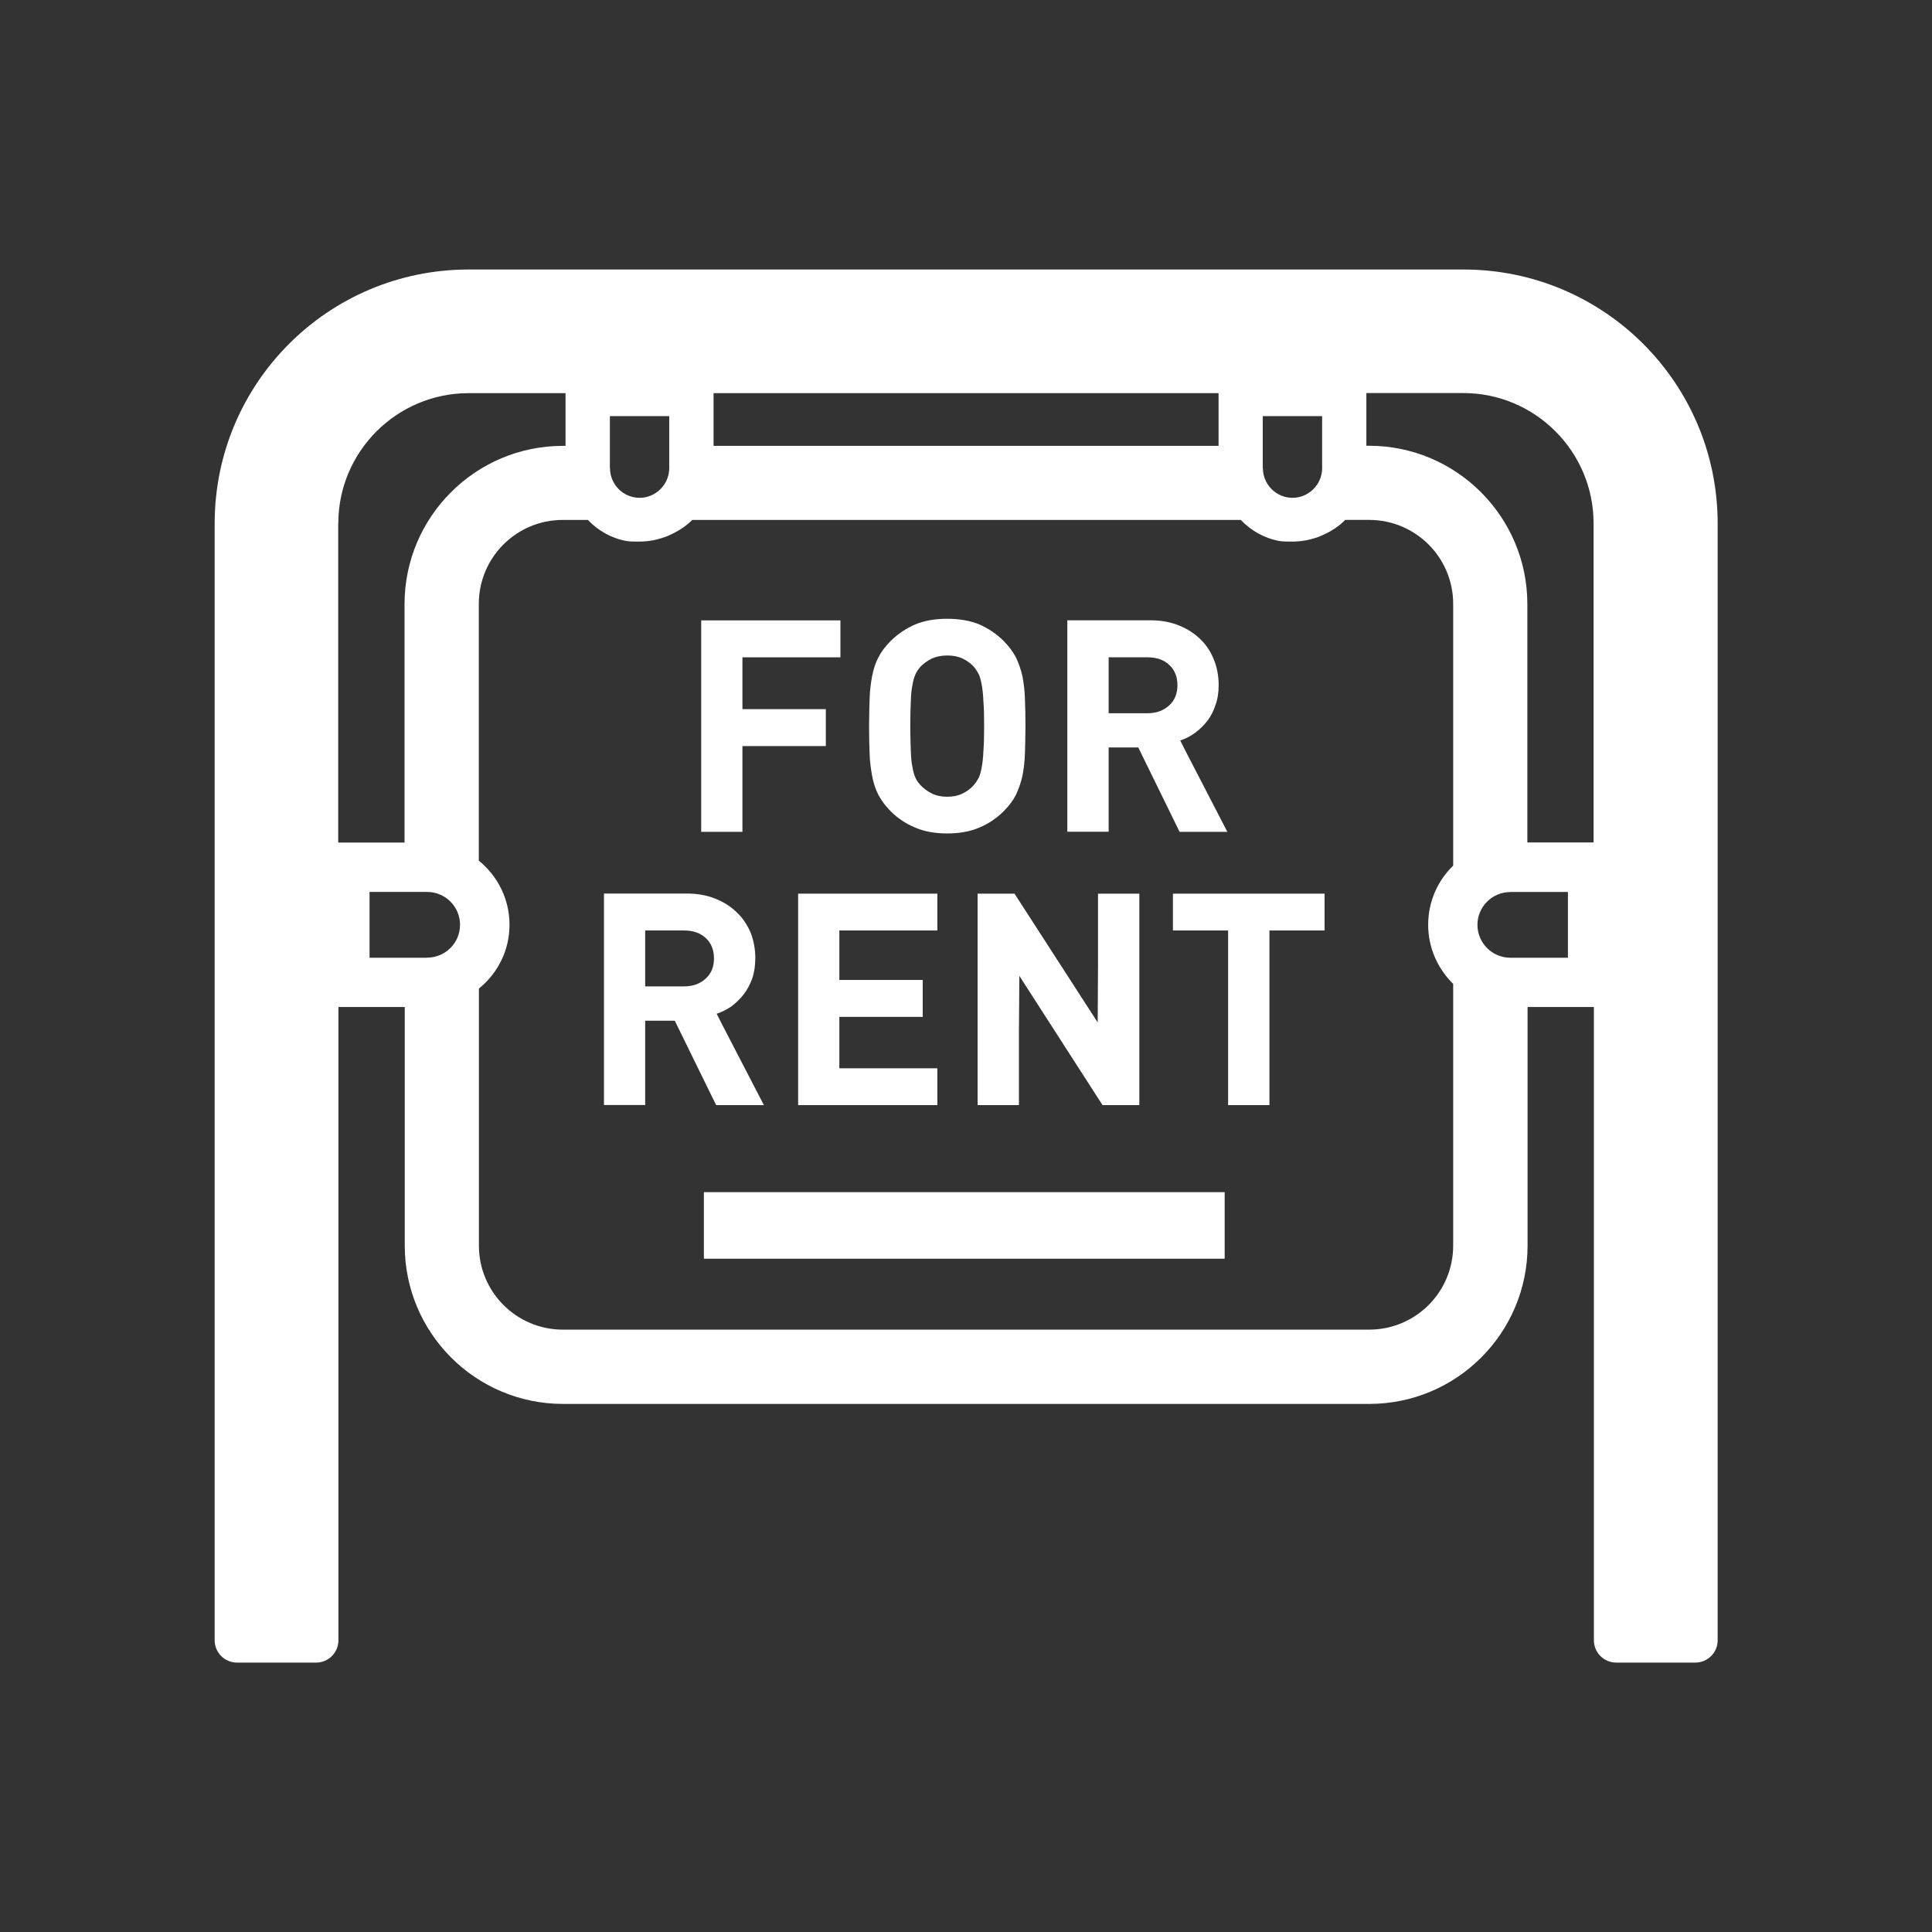<?xml version="1.0" encoding="UTF-8"?>
<svg id="_2" data-name=" 2" xmlns="http://www.w3.org/2000/svg" viewBox="0 0 180 180">
  <rect x="0" y="0" width="180" height="180" fill="#333333" stroke="none"/>
  <path d="M136.33,25.11H43.66c-13.07,0-23.66,10.59-23.66,23.66v104.05c0,1.15.93,2.08,2.08,2.08h7.37c1.15,0,2.08-.93,2.08-2.08v-59h6.18v22.23c0,8.14,6.6,14.75,14.75,14.75h75.11c8.14,0,14.75-6.6,14.75-14.75v-22.23h6.18v59c0,1.15.93,2.08,2.08,2.08h7.37c1.15,0,2.08-.93,2.08-2.08V48.77c0-13.07-10.6-23.66-23.67-23.66ZM31.52,48.77c0-6.7,5.45-12.14,12.14-12.14h9.03v4.91h-.25c-8.13,0-14.75,6.61-14.75,14.75v22.21h-6.18v-29.72ZM66.48,41.54v-4.91h47.05v4.91s-47.05,0-47.05,0ZM117.65,43.61v-4.84h5.53v4.84c0,1.52-1.24,2.77-2.76,2.77s-2.76-1.24-2.76-2.77ZM56.82,43.61v-4.84h5.53v4.84c0,1.52-1.24,2.77-2.76,2.77s-2.76-1.24-2.76-2.77ZM39.8,89.23h-5.37v-6.13h5.37c1.68,0,3.06,1.36,3.06,3.06s-1.38,3.06-3.06,3.06ZM44.61,92.11c1.75-1.41,2.86-3.55,2.86-5.95s-1.11-4.56-2.86-5.97v-23.92c0-4.33,3.5-7.83,7.83-7.83h2.33c.94.99,2.17,1.7,3.57,1.96.39.07.77.05,1.16.06.02,0,.05,0,.07,0,0,0,.01,0,.02,0,.43,0,.85-.05,1.26-.12.06-.01.12-.02.17-.04.41-.09.81-.21,1.2-.37.01,0,.03-.01.04-.02.84-.36,1.61-.84,2.24-1.47h51.1c.95.99,2.17,1.7,3.57,1.96.4.07.78.05,1.17.06.02,0,.05,0,.07,0,0,0,.01,0,.02,0,.43,0,.85-.05,1.26-.12.06-.01.12-.02.18-.04.41-.09.81-.21,1.19-.37.02,0,.03-.02.05-.02.83-.36,1.6-.83,2.22-1.47h2.23c4.33,0,7.83,3.5,7.83,7.83v24.38c-1.43,1.38-2.33,3.34-2.33,5.51s.9,4.1,2.33,5.51v24.38c0,4.33-3.5,7.83-7.83,7.83H52.45c-4.33,0-7.83-3.5-7.83-7.83v-23.94ZM140.71,83.1h5.37v6.13h-5.37c-1.68,0-3.06-1.38-3.06-3.06,0-1.7,1.38-3.06,3.06-3.06ZM148.48,78.49h-6.18v-22.21c0-8.13-6.61-14.75-14.75-14.75h-.25v-4.91h9.03c6.7,0,12.14,5.45,12.14,12.14v29.72Z" style="fill: #fff; stroke-width: 0px;"/>
  <polygon points="65.33 77.46 65.33 77.5 69.17 77.5 69.17 69.51 76.94 69.51 76.94 66.07 69.17 66.07 69.17 61.24 78.22 61.24 78.25 61.24 78.25 61.24 78.3 61.24 78.3 57.8 65.33 57.8 65.33 77.4 65.33 77.46" style="fill: #fff; stroke-width: 0px;"/>
  <path d="M81.25,72.27c.12.65.3,1.22.58,1.77.28.53.65,1.04,1.15,1.54.67.67,1.43,1.17,2.28,1.52.85.37,1.84.55,2.99.55s2.14-.18,3-.55c.83-.35,1.59-.85,2.26-1.52.51-.51.88-1.01,1.15-1.54.25-.55.46-1.13.6-1.77.12-.62.21-1.31.23-2.07.02-.76.05-1.61.05-2.56s-.02-1.77-.05-2.53c-.02-.76-.11-1.45-.23-2.1-.14-.62-.35-1.22-.6-1.75-.28-.53-.65-1.04-1.15-1.54-.67-.67-1.43-1.17-2.26-1.54-.85-.35-1.84-.53-3-.53s-2.14.18-2.99.53c-.85.37-1.61.88-2.28,1.54-.51.51-.88,1.01-1.15,1.54-.28.53-.46,1.13-.58,1.75-.12.65-.21,1.34-.23,2.1-.02.76-.05,1.61-.05,2.53s.02,1.8.05,2.56c.02.76.12,1.45.23,2.07ZM84.86,65.31c.02-.62.07-1.13.16-1.54.07-.39.16-.71.28-.97.12-.25.28-.48.46-.69.3-.3.65-.55,1.06-.76.41-.18.9-.28,1.43-.28s1.01.09,1.43.28c.41.21.76.46,1.04.76.18.21.32.44.46.69.12.25.21.58.28.97.07.41.14.92.16,1.54.05.62.07,1.41.07,2.33s-.02,1.73-.07,2.35c-.02.62-.09,1.13-.16,1.52-.07.39-.16.71-.28.97-.14.25-.28.46-.46.67-.28.32-.62.58-1.04.78-.42.21-.9.3-1.43.3s-1.01-.09-1.43-.3c-.41-.21-.76-.46-1.06-.78-.18-.21-.35-.41-.46-.67-.12-.25-.21-.58-.28-.97-.09-.39-.14-.9-.16-1.52-.02-.62-.05-1.41-.05-2.35s.02-1.7.05-2.33Z" style="fill: #fff; stroke-width: 0px;"/>
  <path d="M103.29,77.5v-7.86h2.76l3.85,7.86h4.45l-3.83-7.4-.56-1.11c.48-.16.94-.39,1.35-.69.44-.32.83-.69,1.15-1.11.35-.44.6-.94.78-1.5.21-.55.3-1.18.3-1.87,0-.83-.14-1.61-.44-2.35-.28-.71-.69-1.36-1.24-1.89-.55-.55-1.22-.99-2.03-1.31-.78-.32-1.68-.48-2.67-.48h-7.72v19.7h3.85ZM108.94,65.71c-.51.48-1.17.74-2.03.74h-3.62v-5.21h3.62c.85,0,1.52.23,2.03.71.51.48.76,1.11.76,1.89,0,.76-.25,1.41-.76,1.87Z" style="fill: #fff; stroke-width: 0px;"/>
  <path d="M60.07,102.96h.04v-7.86h2.76l3.85,7.86h4.45l-3.85-7.43-.55-1.08c.48-.16.94-.39,1.38-.69.41-.32.81-.69,1.13-1.11.35-.44.6-.94.81-1.5.18-.55.28-1.17.28-1.87,0-.83-.14-1.61-.42-2.35-.3-.71-.71-1.36-1.27-1.89-.55-.55-1.22-.99-2.03-1.31-.78-.32-1.68-.48-2.67-.48h-7.67s0,0,0,0h-.04v19.7h3.8ZM65.76,91.16c-.51.48-1.17.74-2.03.74h-3.62v-5.21h3.62c.85,0,1.52.23,2.03.71.51.48.76,1.11.76,1.89s-.25,1.41-.76,1.87Z" style="fill: #fff; stroke-width: 0px;"/>
  <polygon points="87.33 86.69 87.33 83.26 74.44 83.26 74.4 83.26 74.4 83.26 74.36 83.26 74.36 102.86 74.36 102.92 74.36 102.92 74.36 102.96 87.33 102.96 87.33 99.53 78.2 99.53 78.2 94.74 85.97 94.74 85.97 91.3 78.2 91.3 78.2 86.69 87.33 86.69" style="fill: #fff; stroke-width: 0px;"/>
  <polygon points="94.89 102.96 94.93 102.96 94.93 96.38 94.97 90.92 102.72 102.96 106.15 102.96 106.15 83.26 102.36 83.26 102.35 83.26 102.35 83.26 102.3 83.26 102.3 89.8 102.27 95.26 94.52 83.26 91.14 83.26 91.13 83.26 91.13 83.26 91.08 83.26 91.08 102.96 94.88 102.96 94.89 102.96" style="fill: #fff; stroke-width: 0px;"/>
  <polygon points="109.33 83.26 109.33 83.26 109.28 83.26 109.28 86.69 114.42 86.69 114.42 102.87 114.42 102.92 114.42 102.92 114.42 102.96 118.27 102.96 118.27 86.69 123.41 86.69 123.41 83.26 109.37 83.26 109.33 83.26" style="fill: #fff; stroke-width: 0px;"/>
  <polygon points="65.58 117.21 65.58 117.23 65.58 117.23 65.58 117.27 114.1 117.27 114.1 111.07 65.58 111.07 65.58 117.21" style="fill: #fff; stroke-width: 0px;"/>
</svg>
